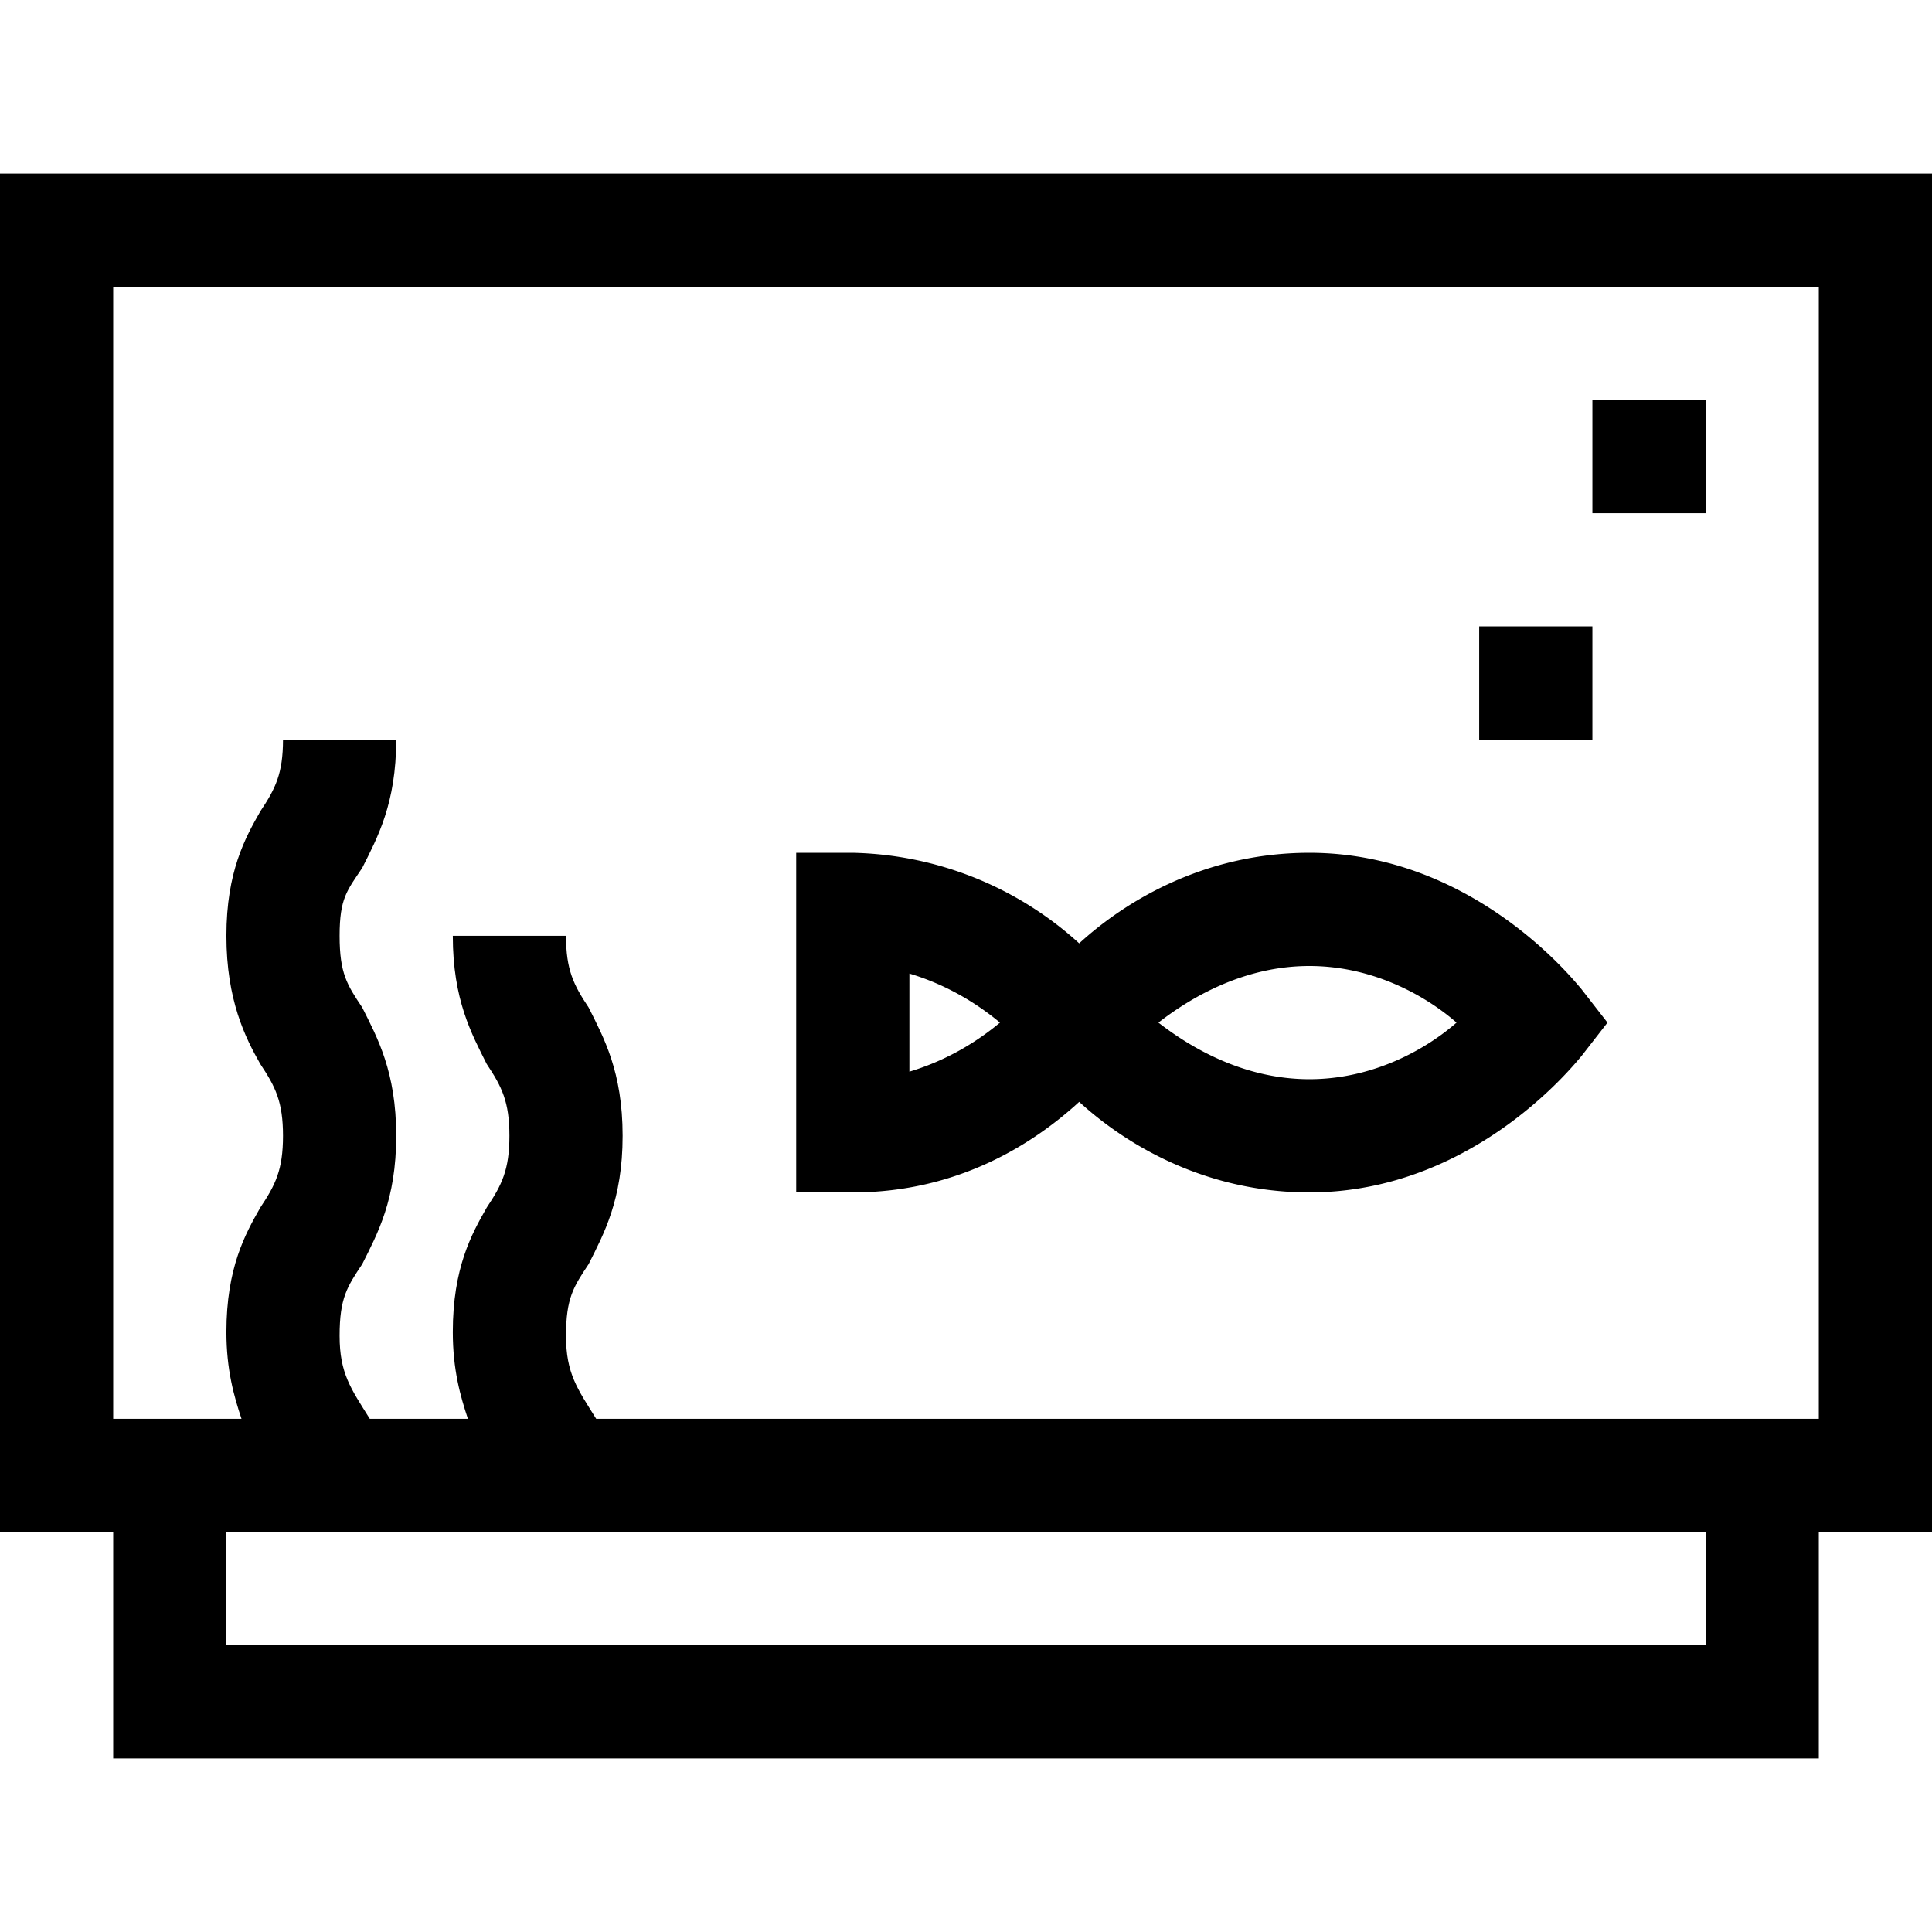 <svg xmlns="http://www.w3.org/2000/svg" height="512" width="512"><path d="M0 406h30v60h452v-60h30V46H0zm452 30H60v-30h392zM30 76h452v300H158c-5-8-8-12-8-22s2-13 6-19c4-8 9-17 9-34s-5-26-9-34c-4-6-6-10-6-19h-30c0 17 5 26 9 34 4 6 6 10 6 19s-2 13-6 19c-4 7-9 16-9 33 0 10 2 17 4 23H98c-5-8-8-12-8-22s2-13 6-19c4-8 9-17 9-34s-5-26-9-34c-4-6-6-9-6-19s2-12 6-18c4-8 9-17 9-34H75c0 9-2 13-6 19-4 7-9 16-9 33s5 27 9 34c4 6 6 10 6 19s-2 13-6 19c-4 7-9 16-9 33 0 10 2 17 4 23H30z"/><path d="M286 292c12 11 33 24 61 24 44 0 71-35 72-36l7-9-7-9c-1-1-28-36-72-36-28 0-49 13-61 24a92 92 0 00-60-24h-15v90h15c28 0 48-13 60-24zm61-36c17 0 31 8 39 15-8 7-22 15-39 15s-31-8-40-15c9-7 23-15 40-15zm-106 2c10 3 18 8 24 13-6 5-14 10-24 13zm151-92h30v30h-30zm30-60h30v30h-30z"/></svg>